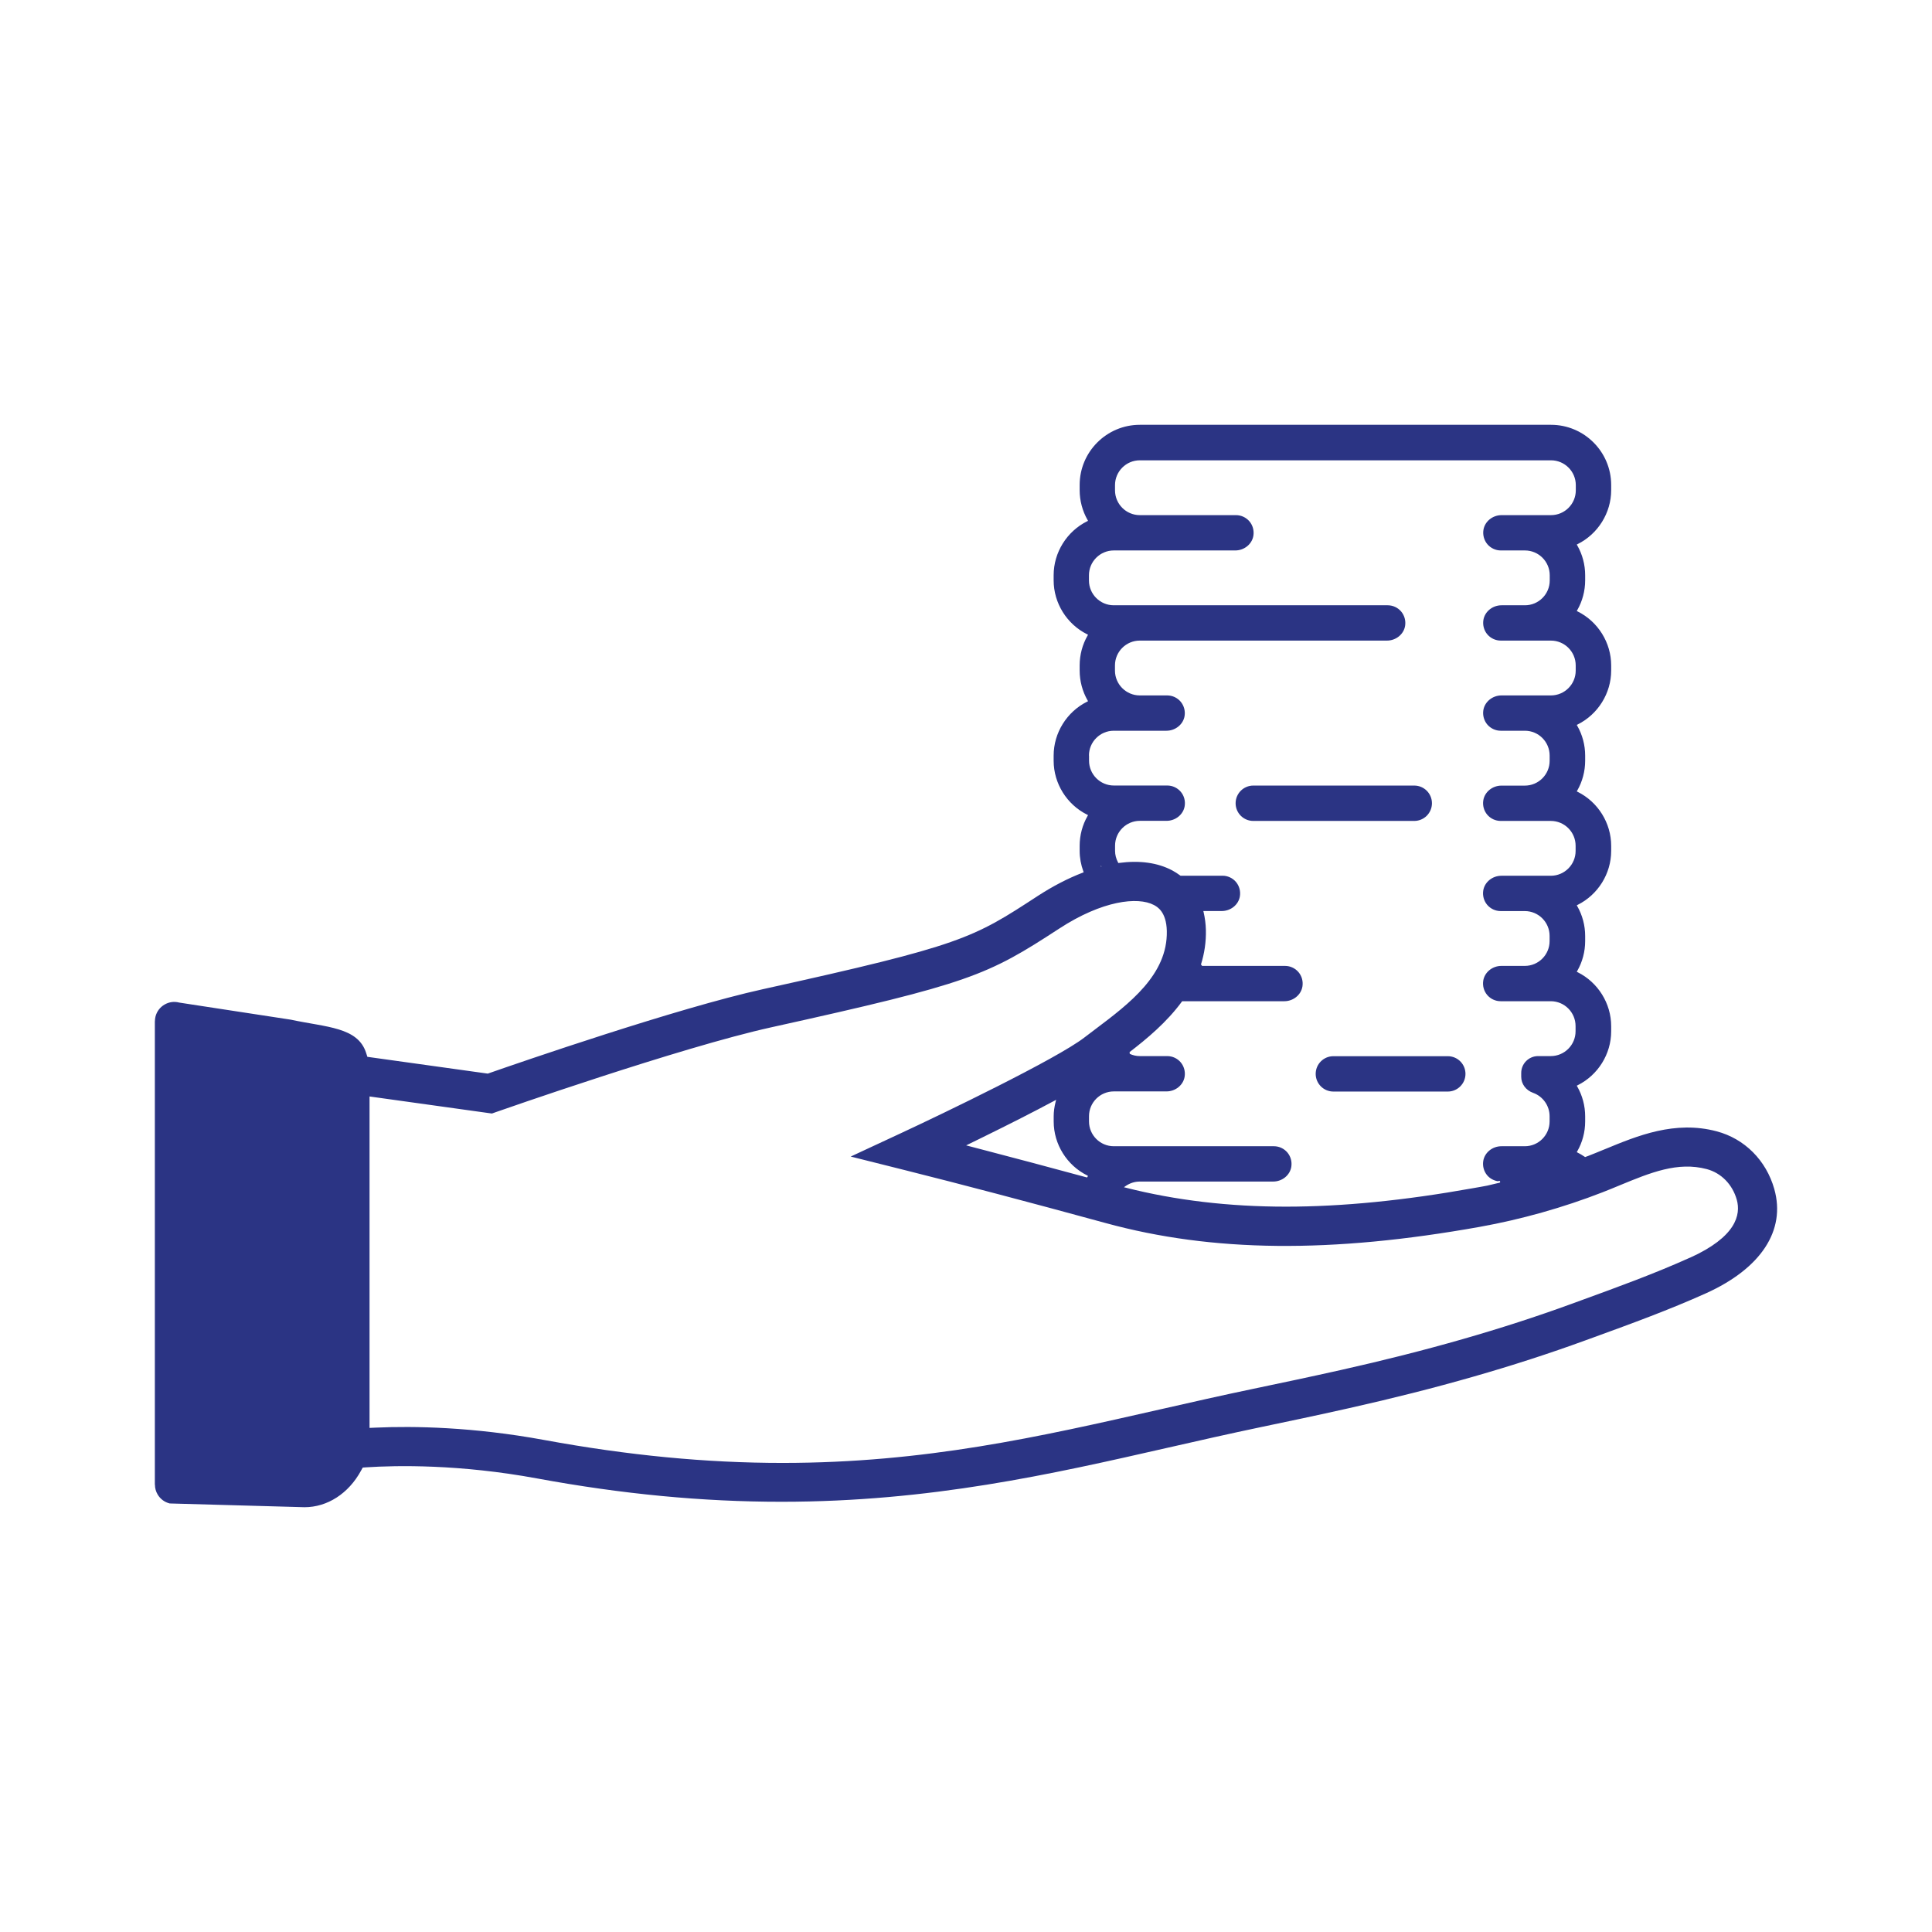 <?xml version="1.0" encoding="UTF-8"?><svg id="Layer_2" xmlns="http://www.w3.org/2000/svg" width="401" height="401" viewBox="0 0 401 401"><defs><style>.cls-1{fill:#2b3484;}</style></defs><path class="cls-1" d="M260.13,170.39h33.41c2.02,0,3.67-1.64,3.67-3.67s-1.64-3.67-3.67-3.67h-33.41c-2.02,0-3.67,1.64-3.67,3.67s1.64,3.67,3.67,3.67Z"/><path class="cls-1" d="M273.08,222.89c0,2.02,1.64,3.67,3.67,3.67h23.75c2.02,0,3.67-1.64,3.67-3.67s-1.64-3.67-3.67-3.67h-23.75c-2.02,0-3.67,1.64-3.67,3.67Z"/><path class="cls-1" d="M368.27,246.8c-1.69-5.97-6.16-10.45-11.97-11.99-8.66-2.29-16.39.9-23.21,3.72l-.28.11c-1.12.46-2.13.88-3.14,1.27-.1.04-.2.07-.3.11-.1.03-.19.07-.28.1l-.09.04-.08-.06c-.49-.33-.98-.62-1.47-.87l-.18-.09.1-.18c1.07-1.87,1.64-4.01,1.64-6.18v-1.08c0-2.17-.57-4.31-1.64-6.18l-.1-.18.18-.09c4.23-2.1,6.96-6.49,6.96-11.19v-1.08c0-4.7-2.73-9.09-6.96-11.19l-.18-.09.1-.18c1.07-1.87,1.64-4.01,1.64-6.18v-1.08c0-2.17-.57-4.31-1.64-6.18l-.1-.18.18-.09c4.23-2.1,6.96-6.49,6.96-11.19v-1.08c0-4.7-2.73-9.09-6.96-11.19l-.18-.09.1-.18c1.07-1.87,1.64-4.01,1.64-6.18v-1.08c0-2.17-.57-4.31-1.64-6.18l-.1-.18.18-.09c4.23-2.1,6.96-6.5,6.96-11.19v-1.08c0-4.7-2.73-9.09-6.96-11.19l-.18-.09.1-.18c1.07-1.87,1.64-4.01,1.64-6.18v-1.08c0-2.17-.57-4.31-1.64-6.18l-.1-.18.18-.09c4.23-2.1,6.96-6.49,6.96-11.19v-1.08c0-6.88-5.6-12.49-12.49-12.49h-85.34c-6.88,0-12.49,5.6-12.49,12.49v1.08c0,2.17.57,4.3,1.64,6.18l.1.18-.18.09c-4.23,2.1-6.96,6.49-6.96,11.19v1.08c0,4.7,2.73,9.09,6.96,11.19l.18.09-.1.18c-1.07,1.87-1.64,4.01-1.64,6.18v1.08c0,2.17.57,4.3,1.64,6.18l.1.18-.18.09c-4.23,2.1-6.96,6.49-6.96,11.19v1.08c0,4.7,2.73,9.09,6.96,11.19l.18.09-.1.18c-1.07,1.87-1.64,4.01-1.64,6.18v1.08c0,1.42.26,2.85.77,4.25l.06.18-.18.07c-3.1,1.19-6.23,2.82-9.33,4.83-13.56,8.85-15.65,10.21-57.06,19.36-17.84,3.94-50.43,15.19-56.78,17.41l-.31.11h-.05s-24.96-3.48-24.96-3.48l-.26-.81c-1.72-5.39-8.25-5.31-15.62-6.9l-23.17-3.55c-1.04-.28-2.13-.13-3.06.42-.94.55-1.6,1.43-1.87,2.49-.08.32-.11.64-.12.97h-.01s0,96.19,0,96.19h.02c0,.72.19,1.42.57,2.05.56.93,1.44,1.58,2.49,1.84l27.98.78c4.75,0,9.15-2.84,11.73-7.58l.36-.65.74-.05c6.32-.41,19.34-.66,35.46,2.31,17.7,3.26,34.29,4.84,50.72,4.84,30.89,0,55.98-5.71,80.26-11.24,6.27-1.43,12.76-2.9,19.3-4.27,4.99-1.04,11.57-2.42,18.24-3.92,18.26-4.09,34.27-8.68,48.94-14.03l2.01-.73c7.63-2.78,15.53-5.66,23.1-9.07,11.45-5.16,16.63-13.05,14.21-21.63ZM226.02,156.82c0-2.84,2.31-5.15,5.15-5.15h10.93c1.87,0,3.49-1.32,3.77-3.06.17-1.07-.13-2.16-.82-2.98-.7-.82-1.72-1.29-2.79-1.29h-5.69c-2.84,0-5.15-2.32-5.15-5.15v-1.08c0-2.84,2.31-5.15,5.15-5.15h51.3c1.87,0,3.49-1.31,3.77-3.06.17-1.07-.13-2.16-.82-2.98-.7-.82-1.72-1.29-2.79-1.29h-56.86c-2.84,0-5.15-2.31-5.15-5.15v-1.08c0-2.84,2.31-5.15,5.15-5.15h25.21c1.87,0,3.49-1.31,3.77-3.06.17-1.08-.13-2.17-.82-2.98-.7-.82-1.72-1.29-2.79-1.29h-19.96c-2.84,0-5.15-2.31-5.15-5.15v-1.08c0-2.84,2.31-5.15,5.15-5.15h85.34c2.84,0,5.15,2.31,5.15,5.15v1.08c0,2.84-2.31,5.15-5.15,5.15h-10.25c-1.87,0-3.49,1.31-3.77,3.06-.17,1.07.13,2.16.82,2.98.7.82,1.72,1.29,2.79,1.29h5c2.84,0,5.15,2.31,5.15,5.15v1.08c0,2.84-2.31,5.15-5.15,5.15h-4.85c-1.87,0-3.49,1.31-3.77,3.06-.17,1.08.13,2.17.82,2.98.7.82,1.72,1.29,2.79,1.29h10.4c2.84,0,5.15,2.31,5.15,5.15v1.08c0,2.84-2.31,5.15-5.15,5.15h-10.25c-1.87,0-3.49,1.32-3.77,3.06-.17,1.07.13,2.16.82,2.98.7.82,1.72,1.29,2.79,1.29h5.01c2.84,0,5.14,2.31,5.14,5.15v1.09c0,2.84-2.31,5.15-5.15,5.15h-4.85c-1.87,0-3.49,1.31-3.77,3.06-.17,1.08.13,2.16.82,2.98.7.82,1.72,1.29,2.79,1.29h10.4c2.84,0,5.15,2.31,5.15,5.15v1.08c0,2.84-2.31,5.15-5.15,5.15h-10.25c-1.87,0-3.49,1.31-3.77,3.06-.17,1.07.13,2.16.82,2.98.7.82,1.72,1.29,2.79,1.29h5.01c2.84,0,5.15,2.31,5.15,5.15v1.08c0,2.84-2.31,5.15-5.15,5.15h-4.85c-1.87,0-3.49,1.31-3.77,3.06-.17,1.08.13,2.16.82,2.98.7.82,1.72,1.29,2.79,1.29h10.4c2.84,0,5.15,2.31,5.15,5.16v1.08c0,2.84-2.31,5.15-5.15,5.15h-2.63c-1.93,0-3.5,1.57-3.5,3.5v.79c0,1.49.97,2.81,2.47,3.34,2.04.73,3.42,2.68,3.42,4.85v1.08c0,2.84-2.31,5.15-5.14,5.15h-4.86c-1.87,0-3.49,1.31-3.77,3.06-.17,1.07.13,2.16.82,2.98.55.64,1.32,1.07,2.18,1.22.1-.02.18-.04.24-.05,0,0,0,0,.01,0h0c.16-.03.22,0,.25.14.03.13,0,.18-.16.23,0,0,0,0,0,0-.07.02-.16.05-.28.07-.12.03-.21.05-.28.06,0,0,0,0,0,0h0c-1.88.47-2.21.53-3.38.73-.39.07-.87.15-1.54.27-14.23,2.55-27.04,3.83-38.83,3.83s-22.88-1.31-33.2-3.93l-.41-.1.34-.24c.88-.61,1.89-.94,2.95-.94h27.68c1.87,0,3.49-1.31,3.77-3.06.17-1.08-.13-2.16-.82-2.98-.7-.82-1.72-1.29-2.79-1.29h-33.23c-2.84,0-5.15-2.31-5.15-5.15v-1.08c0-2.84,2.31-5.15,5.15-5.15h10.93c1.87,0,3.49-1.31,3.77-3.06.17-1.08-.13-2.16-.82-2.98-.7-.82-1.71-1.29-2.79-1.29h-5.69c-.73,0-1.45-.16-2.13-.48l.08-.16-.12-.16c3.62-2.78,7.74-6.2,10.9-10.51l.06-.08h21.19c1.87,0,3.49-1.31,3.77-3.06.17-1.08-.12-2.16-.82-2.98-.7-.82-1.72-1.29-2.79-1.29h-17.27s0-.18,0-.18l-.19-.05v-.03c.74-2.35,1.09-4.77,1.03-7.2-.03-1.24-.19-2.48-.47-3.69l-.06-.24h3.82c1.87,0,3.49-1.31,3.77-3.06.17-1.08-.13-2.16-.82-2.98-.7-.82-1.72-1.29-2.79-1.29h-8.72l-.05-.04c-.57-.42-1.12-.77-1.68-1.07-3.03-1.6-6.75-2.11-11.04-1.54l-.13.02-.06-.12c-.41-.78-.62-1.59-.62-2.41v-1.08c0-2.84,2.31-5.15,5.15-5.15h5.53c1.87,0,3.49-1.31,3.77-3.06.17-1.08-.12-2.16-.82-2.98-.7-.82-1.72-1.29-2.79-1.29h-11.09c-2.84,0-5.15-2.31-5.15-5.15v-1.08ZM228.41,179.52l.1.15.11.17-.05.03h-.06s0-.19,0-.19l-.1-.16ZM350.73,261.05c-7.29,3.29-15.03,6.11-22.51,8.83l-2.05.75c-14.35,5.24-30.03,9.73-47.93,13.74-6.4,1.43-12.75,2.77-18.12,3.89-6.48,1.35-12.94,2.82-19.19,4.24l-.14.03c-25.12,5.71-48.84,11.11-78.38,11.11-15.86,0-32.04-1.56-49.45-4.76-14.85-2.73-27.15-2.91-34.85-2.57l-1.41.06v-68.79l.22.03,25.18,3.51.93-.33c.37-.13,38.15-13.39,57.08-17.57,41.27-9.12,44.76-10.72,59.73-20.48,8.95-5.84,16.32-6.67,19.66-4.9.64.34,2.59,1.36,2.68,5.39.2,9.07-7.79,15.08-14.84,20.39-.85.64-1.58,1.19-2.28,1.73-5.77,4.45-29.48,15.86-38.13,19.88l-10.36,4.82,11.09,2.78c12.31,3.09,25.22,6.49,41.85,11.03,22.16,6.06,46.83,6.3,77.64.78,8.55-1.53,17.35-4.01,25.46-7.17,1.22-.47,2.46-.99,3.55-1.44,6.47-2.67,12.05-4.96,18.07-3.38,3.01.8,5.35,3.17,6.25,6.36.87,3.1-.11,7.71-9.74,12.05ZM225.64,243.98l.19.09-.2.32-.13-.03c-7.86-2.13-14.88-4-21.45-5.71l-3.52-.92,3.27-1.6c5.83-2.86,10.88-5.43,15.02-7.65l.39-.21-.11.42c-.27,1.07-.4,2.05-.4,3.01v1.08c0,4.7,2.73,9.09,6.96,11.19Z"/></svg>